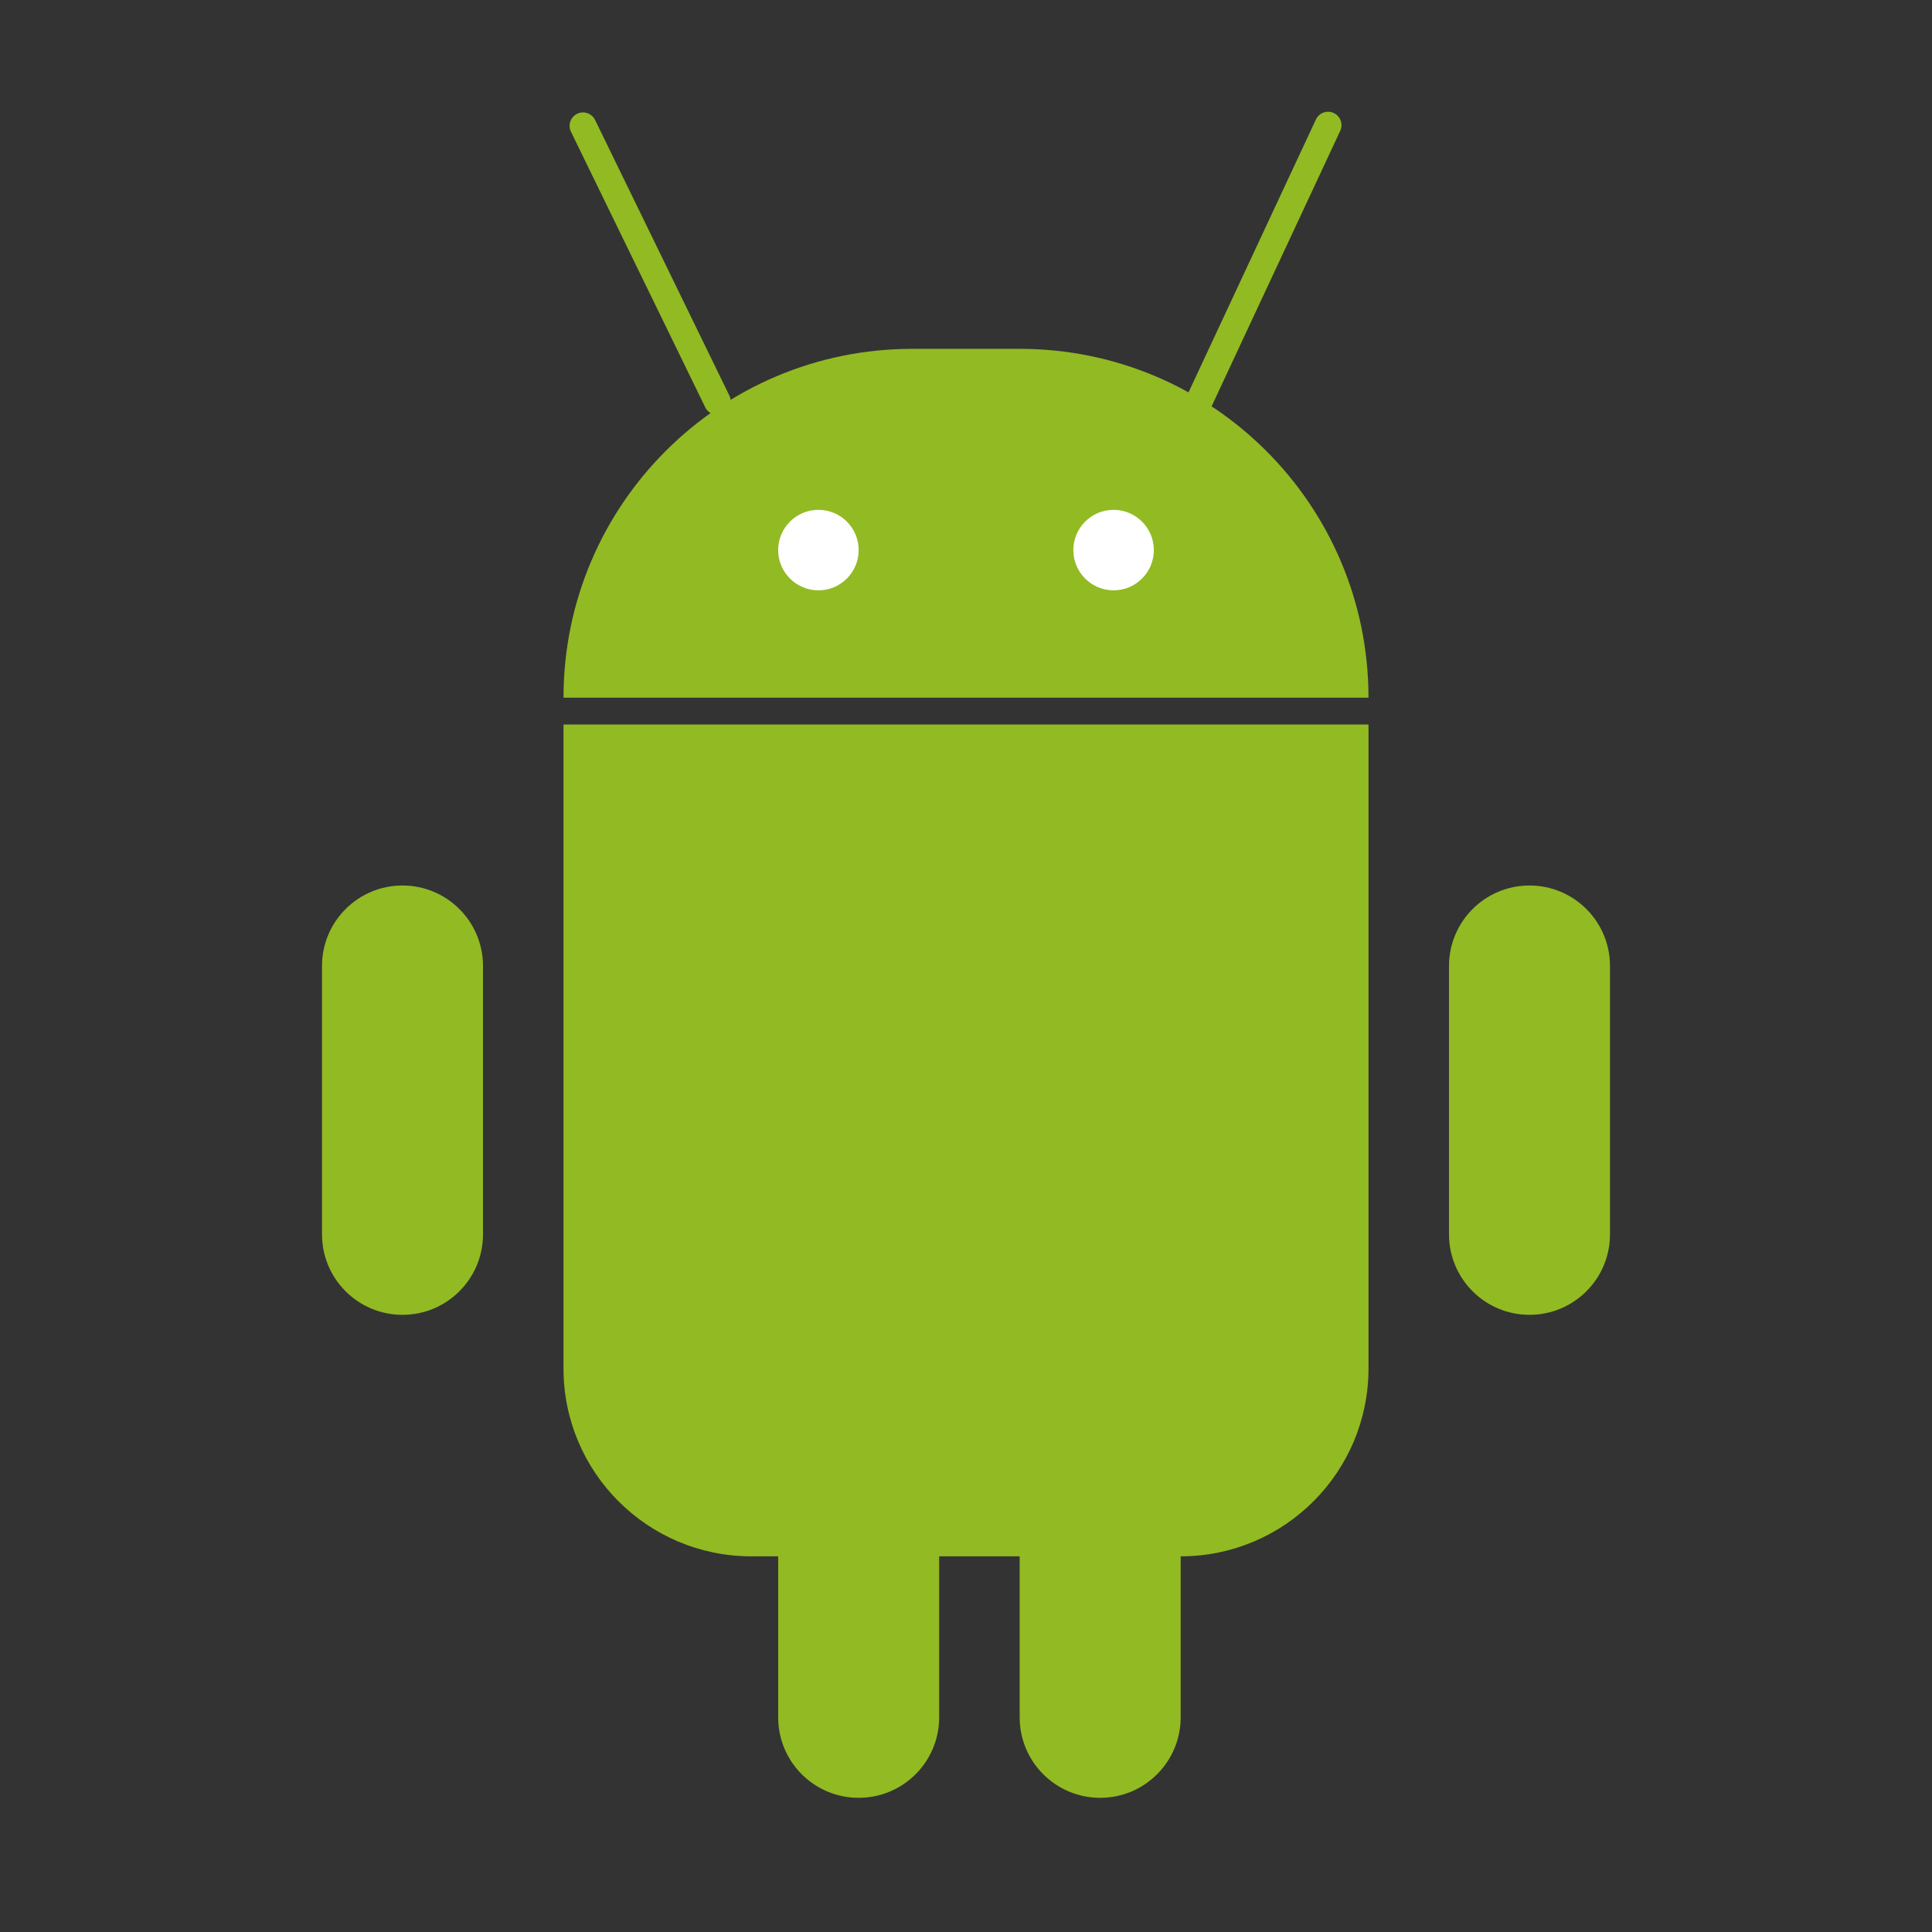 <svg width="72" height="72" viewBox="0 0 72 72" shape-rendering="geometricPrecision" xmlns="http://www.w3.org/2000/svg" xmlns:xlink="http://www.w3.org/1999/xlink"><rect x="0" y="0" width="72" height="72" fill="#333333" stroke="none"/><g id="frame-gDZu-6v"><path d="M0 0L30 0L30 24C30 27.866 26.866 31 23 31L7 31C3.134 31 0 27.866 0 24L0 0Z" shape-rendering="geometricPrecision" fill="#92BA23" style="fill-rule:evenodd" transform="matrix(1 0 0 1 21 27)"></path><path d="M0 3C0 1.343 1.343 0 3 0L3 0C4.657 0 6 1.343 6 3L6 9C6 10.657 4.657 12 3 12L3 12C1.343 12 0 10.657 0 9L0 3Z" shape-rendering="geometricPrecision" fill="#92BA23" style="fill-rule:evenodd" transform="matrix(1 0 0 1 29 55)"></path><path d="M0 3C0 1.343 1.343 0 3 0L3 0C4.657 0 6 1.343 6 3L6 9C6 10.657 4.657 12 3 12L3 12C1.343 12 0 10.657 0 9L0 3Z" shape-rendering="geometricPrecision" fill="#92BA23" style="fill-rule:evenodd" transform="matrix(1 0 0 1 38 55)"></path><path d="M0 3C0 1.343 1.343 0 3 0L3 0C4.657 0 6 1.343 6 3L6 13C6 14.657 4.657 16 3 16L3 16C1.343 16 0 14.657 0 13L0 3Z" shape-rendering="geometricPrecision" fill="#92BA23" style="fill-rule:evenodd" transform="matrix(1 0 0 1 54 33)"></path><path d="M0 3C0 1.343 1.343 0 3 0L3 0C4.657 0 6 1.343 6 3L6 13C6 14.657 4.657 16 3 16L3 16C1.343 16 0 14.657 0 13L0 3Z" shape-rendering="geometricPrecision" fill="#92BA23" style="fill-rule:evenodd" transform="matrix(1 0 0 1 12 33)"></path><path d="M0 13C0 5.82 5.82 -1.84741e-13 13 -1.84741e-13L17 -1.84741e-13C24.18 -1.84741e-13 30 5.82 30 13L30 13L0 13L0 13Z" shape-rendering="geometricPrecision" fill="#92BA23" style="fill-rule:evenodd" transform="matrix(1 0 0 1 21 13)"></path><path d="M0 1.5C0 0.672 0.672 0 1.5 0L1.5 0C2.328 0 3 0.672 3 1.5L3 1.5C3 2.328 2.328 3 1.5 3L1.5 3C0.672 3 0 2.328 0 1.5L0 1.5Z" shape-rendering="geometricPrecision" fill="#FFFFFF" style="fill-rule:evenodd" transform="matrix(1 0 0 1 40 19)"></path><path d="M0 1.5C0 0.672 0.672 0 1.5 0L1.5 0C2.328 0 3 0.672 3 1.5L3 1.5C3 2.328 2.328 3 1.5 3L1.5 3C0.672 3 0 2.328 0 1.5L0 1.5Z" shape-rendering="geometricPrecision" fill="#FFFFFF" style="fill-rule:evenodd" transform="matrix(1 0 0 1 29 19)"></path><path d="M0 0.5C0 0.224 0.224 0 0.5 0L0.5 0C0.776 0 1 0.224 1 0.5L1 11.928C1 12.204 0.776 12.428 0.5 12.428L0.5 12.428C0.224 12.428 0 12.204 0 11.928L0 0.5Z" shape-rendering="geometricPrecision" fill="#92BA23" style="fill-rule:evenodd" transform="matrix(0.899 -0.438 0.438 0.899 21.059 4.459)"></path><path d="M0 0.5C0 0.224 0.224 0 0.5 0L0.5 0C0.776 0 1 0.224 1 0.5L1 11.928C1 12.204 0.776 12.428 0.5 12.428L0.5 12.428C0.224 12.428 0 12.204 0 11.928L0 0.5Z" shape-rendering="geometricPrecision" fill="#92BA23" style="fill-rule:evenodd" transform="matrix(0.906 0.423 -0.423 0.906 49.252 4)"></path></g></svg>